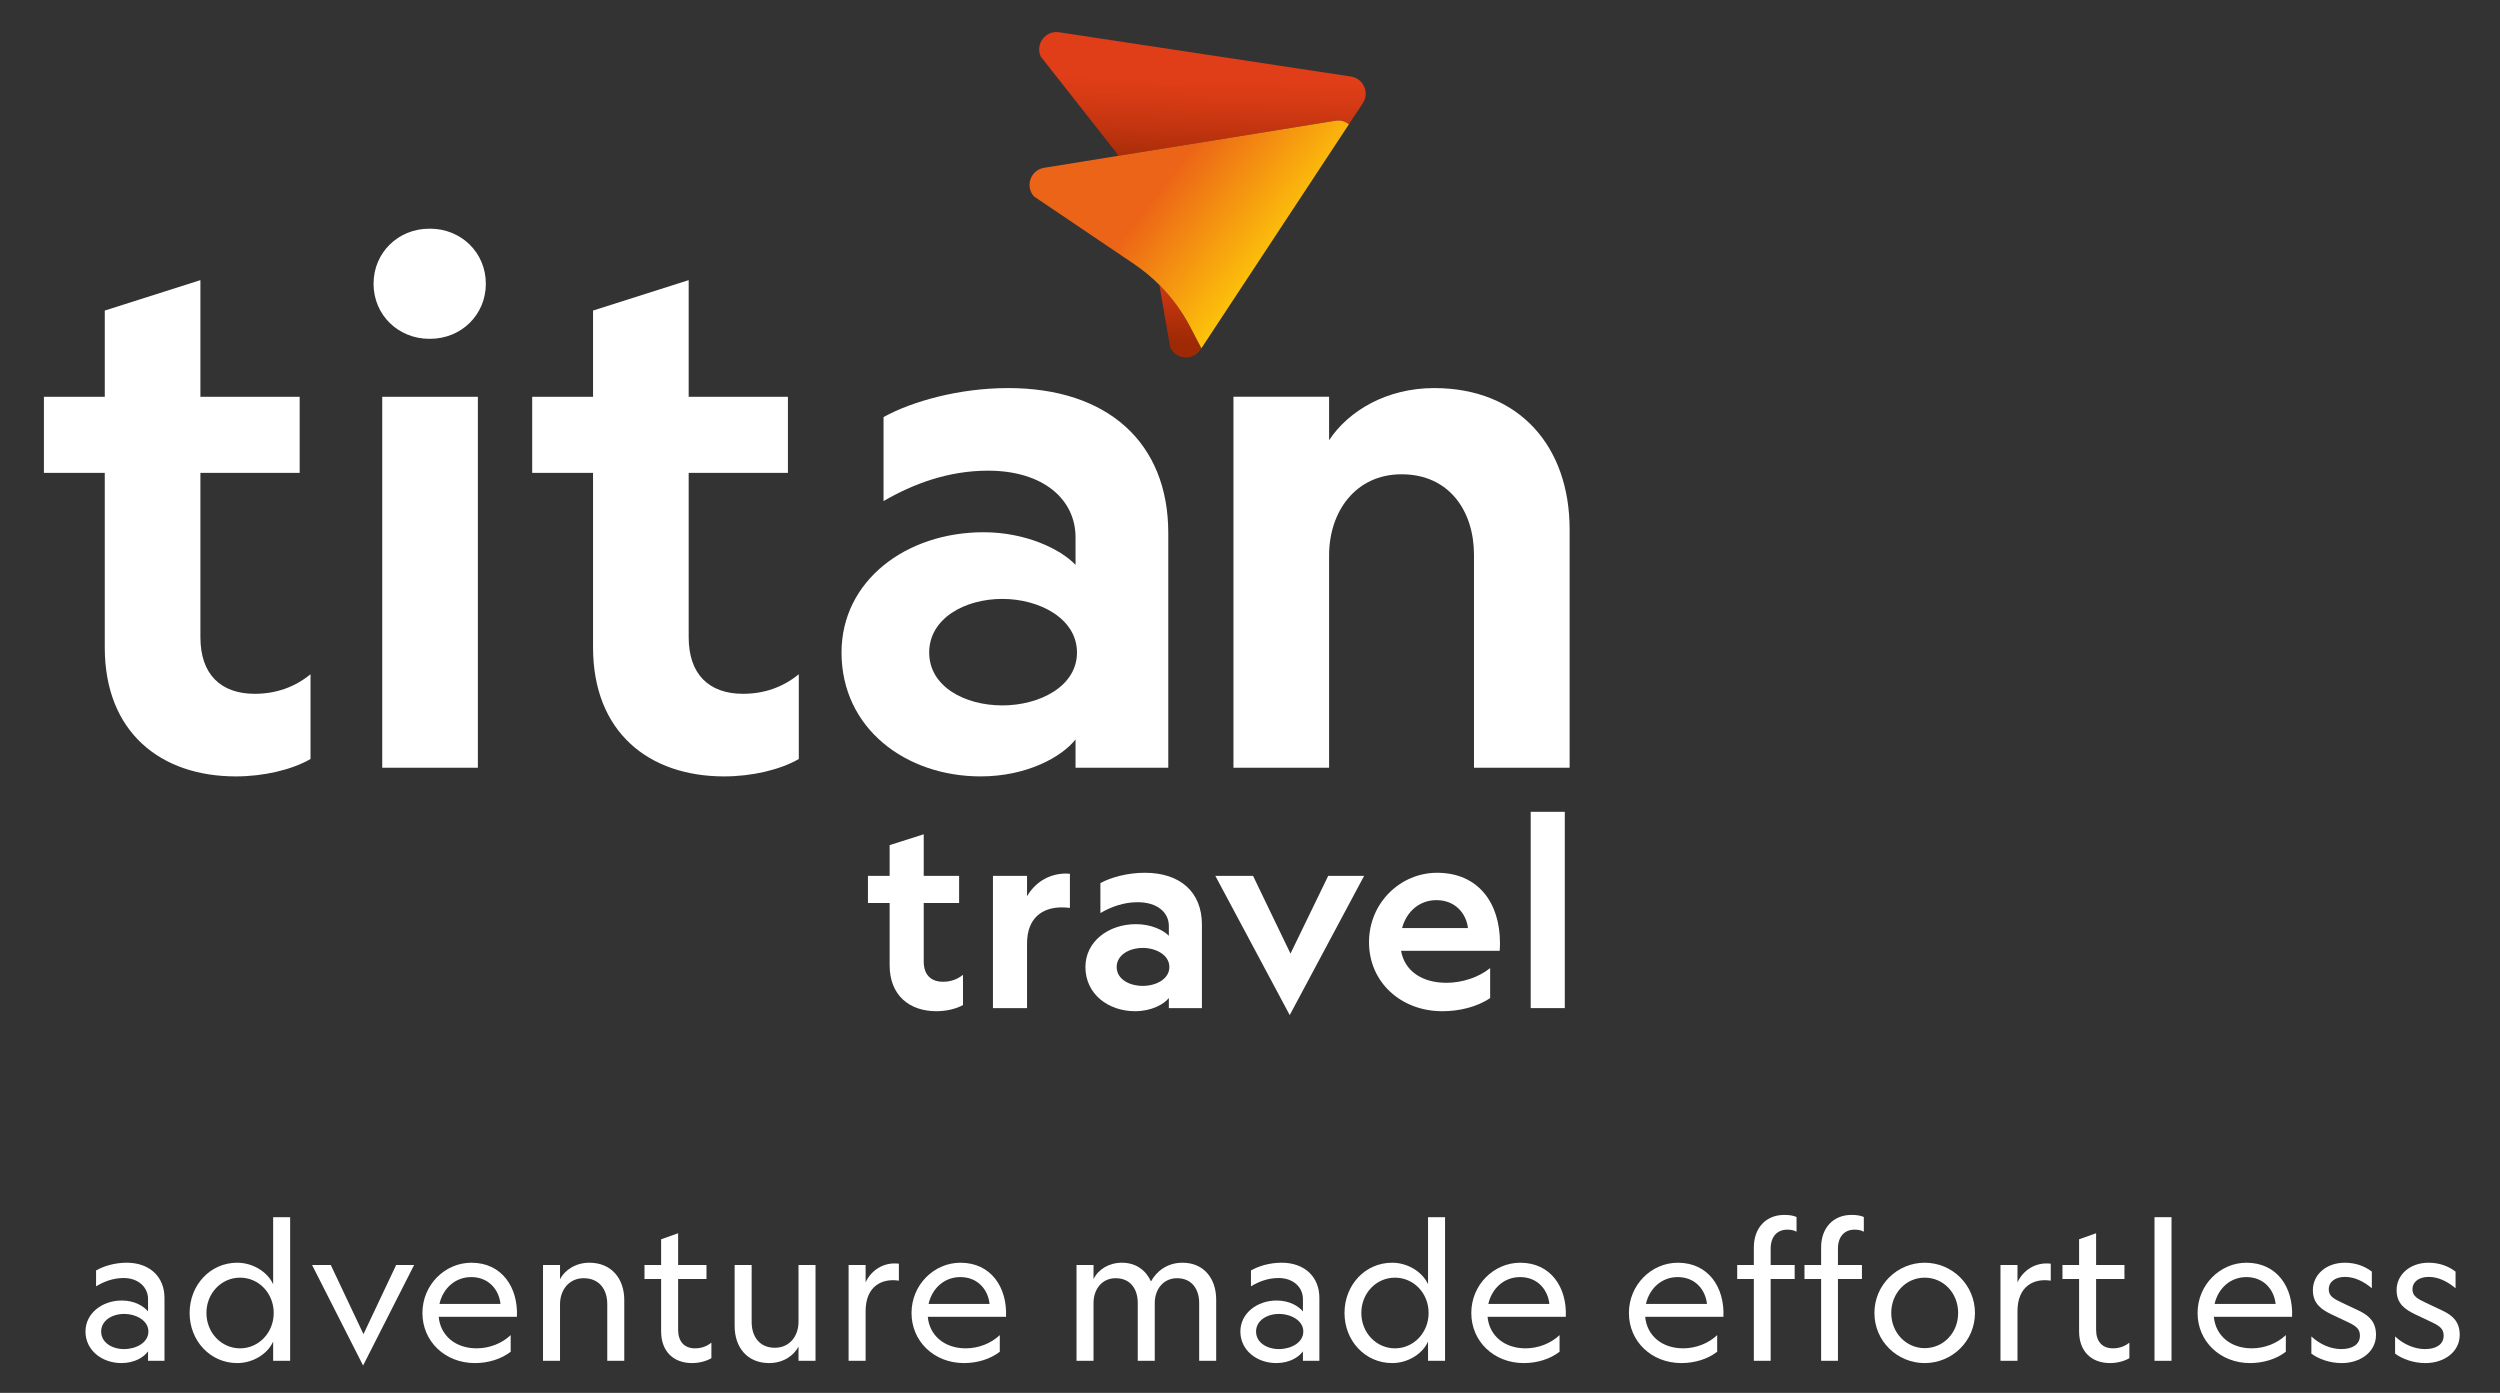 <?xml version="1.0" encoding="UTF-8"?>
<svg xmlns="http://www.w3.org/2000/svg" width="140mm" height="78mm" xmlns:xlink="http://www.w3.org/1999/xlink" version="1.1" viewBox="0 0 396.85 221.102">
  <rect x="0" y="0" width="396.85" height="221.102" fill="#333333" stroke="none"/>
  <defs>
    <style>
      .cls-1 {
        fill: url(#New_Gradient_Swatch_2-2);
      }

      .cls-2 {
        fill: url(#linear-gradient);
      }

      .cls-3 {
        fill: #fff;
      }

      .cls-4 {
        fill: url(#New_Gradient_Swatch_2);
      }
    </style>
    <linearGradient id="New_Gradient_Swatch_2" data-name="New Gradient Swatch 2" x1="190.556" y1="27.007" x2="190.853" y2="12.275" gradientUnits="userSpaceOnUse">
      <stop offset="0" stop-color="#9e2a05"/>
      <stop offset=".419" stop-color="#c0340f"/>
      <stop offset=".775" stop-color="#d73b15"/>
      <stop offset="1" stop-color="#e03e18"/>
    </linearGradient>
    <linearGradient id="New_Gradient_Swatch_2-2" data-name="New Gradient Swatch 2" x1="187.294" y1="54.159" x2="187.591" y2="39.426" xlink:href="#New_Gradient_Swatch_2"/>
    <linearGradient id="linear-gradient" x1="203.83" y1="38.593" x2="187.284" y2="25.816" gradientUnits="userSpaceOnUse">
      <stop offset="0" stop-color="#fdc40a"/>
      <stop offset="1" stop-color="#ec6417"/>
    </linearGradient>
  </defs>
  <!-- Generator: Adobe Illustrator 28.7.1, SVG Export Plug-In . SVG Version: 1.2.0 Build 142)  -->
  <g>
    <g id="Layer_1">
      <g>
        <g>
          <path class="cls-4" d="M214.449,12.148l-23.525-3.568-22.803-3.458c-2.148-.326-3.809,1.852-2.924,3.837l11.849,15.074c.178.226.341.462.511.693l10.955-1.77,23.489-3.794c.812-.131,1.556.113,2.127.564l2.205-3.346c1.104-1.675.099-3.931-1.884-4.231Z"/>
          <path class="cls-1" d="M184.036,45.226l1.714,9.891c.884,1.985,3.613,2.209,4.808.394l.151-.23-1.791-3.421c-1.286-2.456-2.937-4.688-4.883-6.634Z"/>
        </g>
        <path class="cls-2" d="M212.001,19.162l-23.489,3.794-10.955,1.77-11.814,1.909c-2.146.347-3.06,2.927-1.611,4.547l15.891,10.73c1.446.977,2.787,2.09,4.013,3.314,1.946,1.946,3.597,4.179,4.883,6.634l1.791,3.421,12.536-19.031,10.883-16.524c-.571-.451-1.316-.695-2.127-.564Z"/>
      </g>
      <g>
        <path class="cls-3" d="M40.438,110.135c3.335,0,6.326-1.035,8.855-3.105v13.456c-2.99,1.725-7.475,2.76-11.846,2.76-11.96,0-20.816-7.016-20.816-20.471v-27.717H6.972v-12.075h9.66v-13.686l15.181-4.83v18.516h15.756v12.075h-15.756v26.106c0,5.865,3.22,8.971,8.625,8.971Z"/>
        <path class="cls-3" d="M77.122,45.043c0,4.944-3.91,8.74-8.855,8.74h-.115c-4.945,0-8.855-3.796-8.855-8.74s3.91-8.741,8.855-8.741h.115c4.945,0,8.855,3.796,8.855,8.741ZM75.857,62.983v58.883h-15.181v-58.883h15.181Z"/>
        <path class="cls-3" d="M117.947,110.135c3.335,0,6.325-1.035,8.855-3.105v13.456c-2.99,1.725-7.475,2.76-11.845,2.76-11.961,0-20.816-7.016-20.816-20.471v-27.717h-9.66v-12.075h9.66v-13.686l15.181-4.83v18.516h15.755v12.075h-15.755v26.106c0,5.865,3.22,8.971,8.625,8.971Z"/>
        <path class="cls-3" d="M170.731,117.381c-2.185,2.761-7.706,5.865-15.066,5.865-11.846,0-22.081-7.59-22.081-19.666,0-11.386,10.235-19.091,22.541-19.091,6.67,0,12.19,2.646,14.606,5.176v-4.37c0-5.98-5.061-10.581-13.916-10.581-6.21,0-11.845,2.07-16.561,4.83v-13.341c4.6-2.529,12.076-4.6,19.781-4.6,15.756,0,25.417,8.625,25.417,23.001v37.262h-14.721v-4.485ZM159.115,95.07c-5.98,0-11.616,3.104-11.616,8.51s5.635,8.396,11.616,8.396c5.865,0,11.846-2.99,11.846-8.396s-5.98-8.51-11.846-8.51Z"/>
        <path class="cls-3" d="M210.979,121.866h-15.181v-58.883h15.181v6.9c3.105-4.715,9.201-8.28,16.676-8.28,13.571,0,21.506,9.315,21.506,22.426v37.837h-15.181v-33.812c0-6.9-3.91-12.766-11.501-12.766-7.245,0-11.5,5.865-11.5,12.881v33.696Z"/>
      </g>
      <g>
        <path class="cls-3" d="M149.708,155.845c1.189,0,2.255-.369,3.157-1.107v4.797c-1.066.615-2.665.984-4.223.984-4.265,0-7.422-2.501-7.422-7.298v-9.882h-3.443v-4.305h3.443v-4.879l5.412-1.722v6.601h5.617v4.305h-5.617v9.308c0,2.091,1.148,3.198,3.075,3.198Z"/>
        <path class="cls-3" d="M169.839,144.119c-.451-.041-.86-.082-1.271-.082-3.116,0-5.535,1.681-5.535,5.74v10.25h-5.412v-20.992h5.412v3.239c1.147-2.009,3.321-3.608,6.191-3.608.204,0,.409.041.614.041v5.412Z"/>
        <path class="cls-3" d="M185.542,158.428c-.778.983-2.747,2.091-5.37,2.091-4.224,0-7.873-2.706-7.873-7.012,0-4.059,3.649-6.806,8.036-6.806,2.379,0,4.347.943,5.207,1.845v-1.558c0-2.132-1.804-3.772-4.961-3.772-2.214,0-4.223.738-5.903,1.723v-4.756c1.64-.902,4.305-1.641,7.052-1.641,5.617,0,9.061,3.075,9.061,8.2v13.284h-5.248v-1.599ZM181.402,150.474c-2.132,0-4.141,1.106-4.141,3.033s2.009,2.993,4.141,2.993c2.091,0,4.223-1.065,4.223-2.993s-2.132-3.033-4.223-3.033Z"/>
        <path class="cls-3" d="M210.84,139.035h5.699l-11.809,22.1-11.808-22.1h5.986l5.944,12.341,5.986-12.341Z"/>
        <path class="cls-3" d="M228.1,138.543c6.643,0,10.004,4.879,10.004,11.111,0,.41,0,.82-.04,1.271h-15.663c.574,3.239,3.362,5.085,7.217,5.085,2.46,0,5.125-.861,6.929-2.338v4.757c-2.091,1.435-4.961,2.091-7.585,2.091-6.602,0-11.645-4.633-11.645-10.947s5.043-11.029,10.783-11.029ZM222.565,147.317h10.455c-.245-2.214-1.927-4.428-5.002-4.428-2.624,0-4.715,1.722-5.453,4.428Z"/>
        <path class="cls-3" d="M248.395,128.867v31.16h-5.412v-31.16h5.412Z"/>
      </g>
      <g>
        <path class="cls-3" d="M23.498,214.513c-.63.9-2.1,1.861-4.229,1.861-3.06,0-5.7-2.012-5.7-5.01,0-2.881,2.641-4.92,5.76-4.92,2.04,0,3.48.898,4.17,1.738v-1.979c0-1.83-1.5-3.33-3.87-3.33-1.68,0-3.149.57-4.379,1.32v-2.521c1.14-.658,2.909-1.229,4.859-1.229,3.63,0,6,2.219,6,5.58v9.988h-2.61v-1.5ZM19.689,208.574c-1.89,0-3.63,1.051-3.63,2.791,0,1.77,1.74,2.789,3.63,2.789,1.92,0,3.87-1.02,3.87-2.789,0-1.74-1.95-2.791-3.87-2.791Z"/>
        <path class="cls-3" d="M43.359,203.865v-10.65h2.699v22.799h-2.699v-3.059c-.841,1.92-3.15,3.42-5.7,3.42-4.29,0-7.56-3.541-7.56-7.951,0-4.439,3.27-7.979,7.56-7.979,2.55,0,4.859,1.529,5.7,3.42ZM32.769,208.424c0,3.121,2.37,5.611,5.34,5.611s5.34-2.49,5.34-5.611c0-3.148-2.37-5.609-5.34-5.609s-5.34,2.461-5.34,5.609Z"/>
        <path class="cls-3" d="M62.887,200.804h2.85l-8.1,15.959-8.1-15.959h2.97l5.19,10.98,5.189-10.98Z"/>
        <path class="cls-3" d="M74.827,200.445c4.83,0,7.44,3.898,7.23,8.58h-12.42c.271,2.998,2.67,5.01,6.03,5.01,2.01,0,4.02-.781,5.399-2.102v2.641c-1.5,1.17-3.57,1.801-5.67,1.801-4.77,0-8.34-3.451-8.34-7.951,0-4.469,3.57-7.979,7.77-7.979ZM69.758,206.984h9.689c-.24-2.25-1.859-4.26-4.649-4.26-2.49,0-4.47,1.74-5.04,4.26Z"/>
        <path class="cls-3" d="M88.898,216.013h-2.7v-15.209h2.7v2.279c.75-1.5,2.52-2.639,4.649-2.639,3.57,0,5.55,2.58,5.55,5.91v9.658h-2.699v-9c0-2.279-1.23-4.109-3.75-4.109-2.31,0-3.75,1.859-3.75,4.141v8.969Z"/>
        <path class="cls-3" d="M110.317,214.035c.99,0,1.86-.301,2.61-.9v2.459c-.69.42-1.83.781-3.061.781-2.939,0-4.92-1.83-4.92-5.041v-8.309h-2.64v-2.221h2.64v-4.08l2.7-.959v5.039h4.5v2.221h-4.5v8.068c0,1.801.93,2.941,2.67,2.941Z"/>
        <path class="cls-3" d="M126.756,200.804h2.7v15.209h-2.7v-2.279c-.75,1.5-2.489,2.641-4.649,2.641-3.57,0-5.49-2.58-5.49-5.881v-9.689h2.7v9.029c0,2.281,1.2,4.109,3.69,4.109,2.31,0,3.749-1.828,3.749-4.109v-9.029Z"/>
        <path class="cls-3" d="M142.687,203.295c-2.641-.42-5.28.84-5.28,4.83v7.889h-2.7v-15.209h2.7v2.76c.84-1.859,2.82-3.27,5.28-2.969v2.699Z"/>
        <path class="cls-3" d="M152.468,200.445c4.829,0,7.439,3.898,7.229,8.58h-12.42c.271,2.998,2.67,5.01,6.03,5.01,2.01,0,4.02-.781,5.399-2.102v2.641c-1.5,1.17-3.57,1.801-5.67,1.801-4.77,0-8.34-3.451-8.34-7.951,0-4.469,3.57-7.979,7.771-7.979ZM147.398,206.984h9.689c-.24-2.25-1.859-4.26-4.649-4.26-2.49,0-4.47,1.74-5.04,4.26Z"/>
        <path class="cls-3" d="M183.307,216.013h-2.7v-9.18c0-2.189-1.14-3.93-3.51-3.93-2.16,0-3.51,1.74-3.51,3.93v9.18h-2.7v-15.209h2.7v2.25c.72-1.529,2.43-2.609,4.5-2.609,2.31,0,3.84,1.26,4.62,2.969.869-1.59,2.55-2.969,5.01-2.969,3.39,0,5.34,2.52,5.34,5.85v9.719h-2.7v-9.18c0-2.189-1.17-3.93-3.51-3.93-2.16,0-3.54,1.74-3.54,3.93v9.18Z"/>
        <path class="cls-3" d="M206.826,214.513c-.63.9-2.1,1.861-4.229,1.861-3.06,0-5.7-2.012-5.7-5.01,0-2.881,2.641-4.92,5.76-4.92,2.04,0,3.48.898,4.17,1.738v-1.979c0-1.83-1.5-3.33-3.87-3.33-1.68,0-3.149.57-4.379,1.32v-2.521c1.14-.658,2.909-1.229,4.859-1.229,3.63,0,6,2.219,6,5.58v9.988h-2.61v-1.5ZM203.017,208.574c-1.89,0-3.63,1.051-3.63,2.791,0,1.77,1.74,2.789,3.63,2.789,1.92,0,3.87-1.02,3.87-2.789,0-1.74-1.95-2.791-3.87-2.791Z"/>
        <path class="cls-3" d="M226.687,203.865v-10.65h2.699v22.799h-2.699v-3.059c-.841,1.92-3.15,3.42-5.7,3.42-4.29,0-7.56-3.541-7.56-7.951,0-4.439,3.27-7.979,7.56-7.979,2.55,0,4.859,1.529,5.7,3.42ZM216.097,208.424c0,3.121,2.37,5.611,5.34,5.611s5.34-2.49,5.34-5.611c0-3.148-2.37-5.609-5.34-5.609s-5.34,2.461-5.34,5.609Z"/>
        <path class="cls-3" d="M241.327,200.445c4.829,0,7.439,3.898,7.229,8.58h-12.42c.271,2.998,2.67,5.01,6.03,5.01,2.01,0,4.02-.781,5.399-2.102v2.641c-1.5,1.17-3.57,1.801-5.67,1.801-4.77,0-8.34-3.451-8.34-7.951,0-4.469,3.57-7.979,7.771-7.979ZM236.257,206.984h9.689c-.24-2.25-1.859-4.26-4.649-4.26-2.49,0-4.47,1.74-5.04,4.26Z"/>
        <path class="cls-3" d="M266.347,200.445c4.829,0,7.439,3.898,7.229,8.58h-12.42c.271,2.998,2.67,5.01,6.03,5.01,2.01,0,4.02-.781,5.399-2.102v2.641c-1.5,1.17-3.57,1.801-5.67,1.801-4.77,0-8.34-3.451-8.34-7.951,0-4.469,3.57-7.979,7.771-7.979ZM261.277,206.984h9.689c-.24-2.25-1.859-4.26-4.649-4.26-2.49,0-4.47,1.74-5.04,4.26Z"/>
        <path class="cls-3" d="M285.186,195.525c-.42-.24-.899-.33-1.47-.33-1.56,0-2.64,1.049-2.64,3.029v2.58h3.81v2.221h-3.81v12.988h-2.67v-12.988h-2.64v-2.221h2.64v-2.789c0-3.09,1.92-5.16,4.83-5.16.75,0,1.409.09,1.949.33v2.34Z"/>
        <path class="cls-3" d="M295.865,195.525c-.42-.24-.899-.33-1.47-.33-1.56,0-2.64,1.049-2.64,3.029v2.58h3.81v2.221h-3.81v12.988h-2.67v-12.988h-2.64v-2.221h2.64v-2.789c0-3.09,1.92-5.16,4.83-5.16.75,0,1.409.09,1.949.33v2.34Z"/>
        <path class="cls-3" d="M297.546,208.424c0-4.469,3.63-7.979,7.98-7.979s7.979,3.51,7.979,7.979-3.63,7.951-7.979,7.951-7.98-3.48-7.98-7.951ZM300.216,208.424c0,3.15,2.37,5.58,5.311,5.58,2.97,0,5.31-2.43,5.31-5.58,0-3.18-2.34-5.609-5.31-5.609-2.94,0-5.311,2.43-5.311,5.609Z"/>
        <path class="cls-3" d="M325.536,203.295c-2.641-.42-5.28.84-5.28,4.83v7.889h-2.7v-15.209h2.7v2.76c.84-1.859,2.82-3.27,5.28-2.969v2.699Z"/>
        <path class="cls-3" d="M335.406,214.035c.99,0,1.86-.301,2.61-.9v2.459c-.69.42-1.83.781-3.061.781-2.939,0-4.92-1.83-4.92-5.041v-8.309h-2.64v-2.221h2.64v-4.08l2.7-.959v5.039h4.5v2.221h-4.5v8.068c0,1.801.93,2.941,2.67,2.941Z"/>
        <path class="cls-3" d="M344.705,193.215v22.799h-2.7v-22.799h2.7Z"/>
        <path class="cls-3" d="M356.614,200.445c4.83,0,7.44,3.898,7.23,8.58h-12.42c.271,2.998,2.67,5.01,6.03,5.01,2.01,0,4.02-.781,5.399-2.102v2.641c-1.5,1.17-3.57,1.801-5.67,1.801-4.77,0-8.34-3.451-8.34-7.951,0-4.469,3.57-7.979,7.77-7.979ZM351.545,206.984h9.689c-.24-2.25-1.859-4.26-4.649-4.26-2.49,0-4.47,1.74-5.04,4.26Z"/>
        <path class="cls-3" d="M371.676,214.154c1.71,0,2.939-.721,2.939-2.131,0-.988-.51-1.469-1.739-2.068l-2.73-1.291c-1.62-.779-3-1.68-3-3.869,0-2.49,2.16-4.35,5.07-4.35,1.71,0,3.149.539,4.289,1.41v2.639c-1.26-1.049-2.699-1.799-4.26-1.799-1.47,0-2.579.719-2.579,1.979,0,1.08.81,1.5,2.069,2.102l2.67,1.26c1.8.84,2.76,1.92,2.76,3.869,0,2.73-2.52,4.471-5.43,4.471-1.949,0-3.689-.66-4.83-1.5v-2.73c1.381,1.289,3.12,2.01,4.771,2.01Z"/>
        <path class="cls-3" d="M384.966,214.154c1.71,0,2.939-.721,2.939-2.131,0-.988-.51-1.469-1.739-2.068l-2.73-1.291c-1.62-.779-3-1.68-3-3.869,0-2.49,2.16-4.35,5.07-4.35,1.71,0,3.149.539,4.29,1.41v2.639c-1.261-1.049-2.7-1.799-4.261-1.799-1.47,0-2.579.719-2.579,1.979,0,1.08.81,1.5,2.069,2.102l2.67,1.26c1.8.84,2.76,1.92,2.76,3.869,0,2.73-2.52,4.471-5.43,4.471-1.95,0-3.689-.66-4.829-1.5v-2.73c1.38,1.289,3.119,2.01,4.77,2.01Z"/>
      </g>
    </g>
  </g>
</svg>